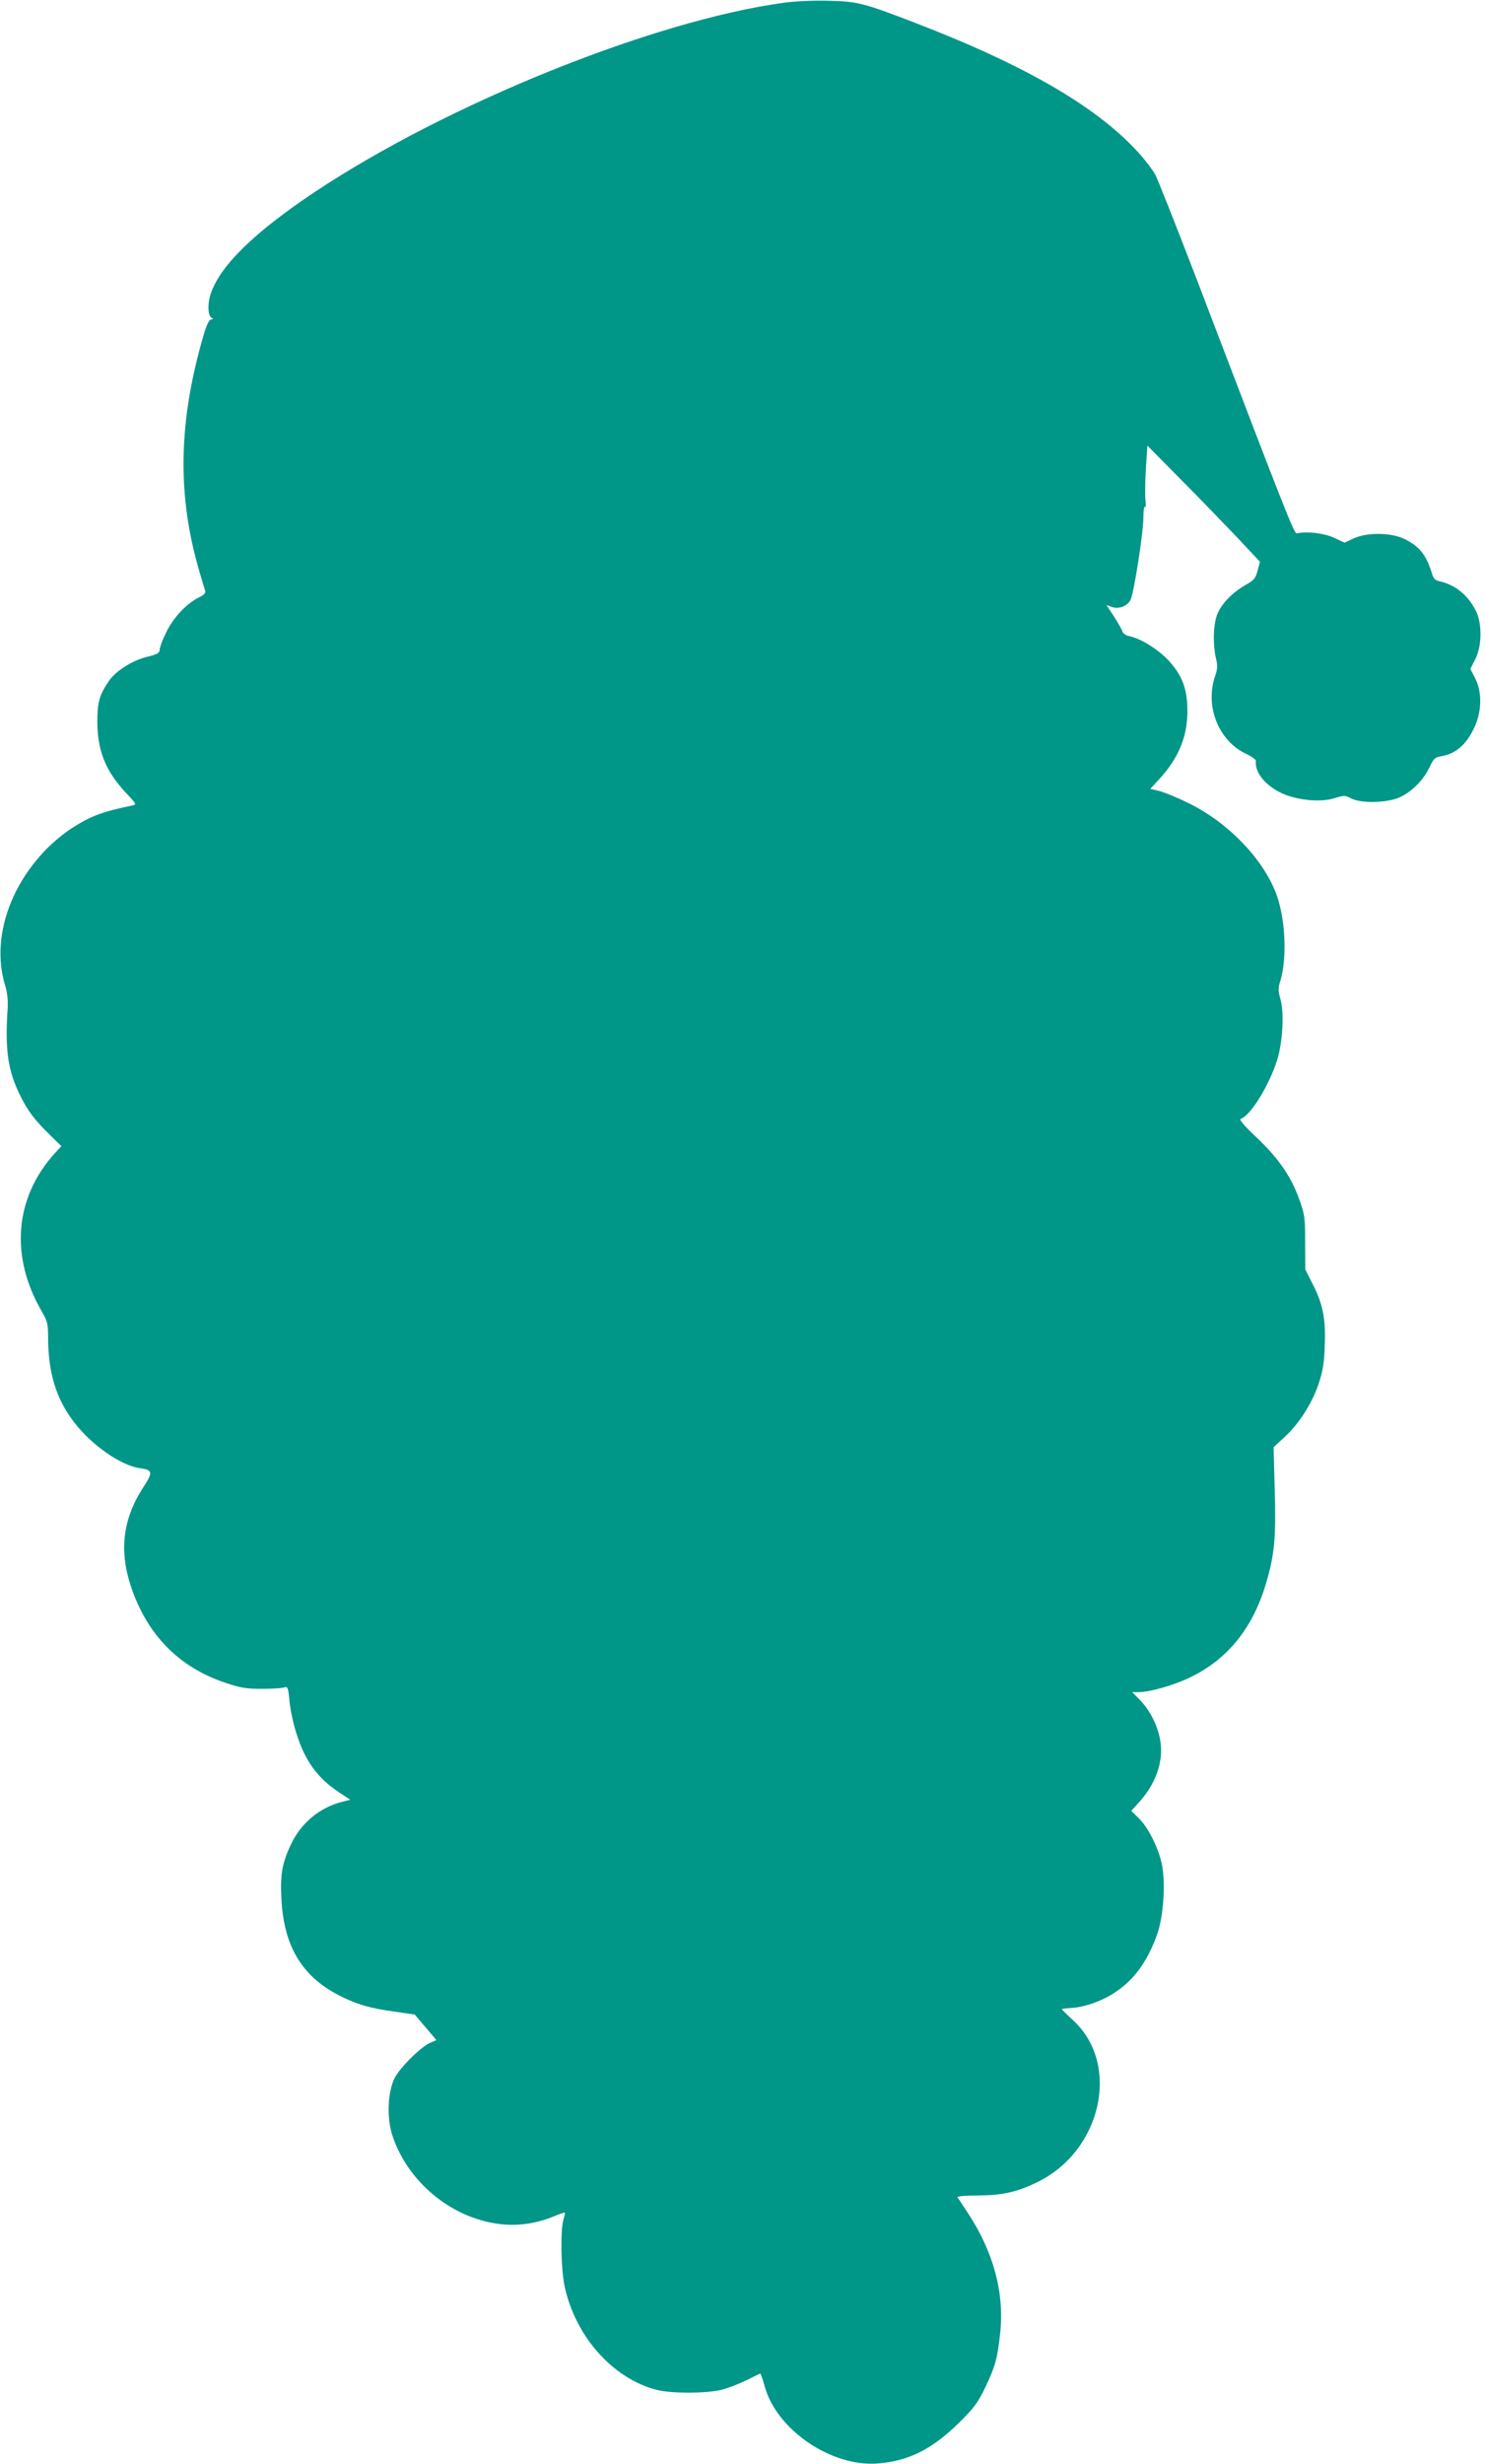 <?xml version="1.0" standalone="no"?>
<!DOCTYPE svg PUBLIC "-//W3C//DTD SVG 20010904//EN"
 "http://www.w3.org/TR/2001/REC-SVG-20010904/DTD/svg10.dtd">
<svg version="1.0" xmlns="http://www.w3.org/2000/svg"
 width="772pt" height="1280pt" viewBox="0 0 772 1280"
 preserveAspectRatio="xMidYMid meet">
<g transform="translate(0,1280) scale(0.1,-0.1)"
fill="#009688" stroke="none">
<path d="M4070 12785 c-678 -94 -1745 -525 -2430 -980 -320 -213 -497 -386
-545 -533 -18 -55 -14 -117 8 -125 7 -4 6 -6 -4 -6 -11 -1 -23 -24 -38 -73
-134 -454 -142 -838 -24 -1238 14 -47 27 -92 30 -100 3 -10 -8 -22 -32 -33
-63 -30 -135 -106 -171 -182 -19 -38 -34 -79 -34 -90 0 -17 -12 -24 -69 -38
-78 -20 -163 -75 -198 -129 -48 -72 -57 -108 -57 -213 2 -150 45 -254 152
-367 51 -54 53 -57 31 -62 -160 -33 -217 -55 -317 -119 -38 -24 -97 -73 -131
-108 -201 -206 -284 -480 -214 -709 11 -35 15 -77 13 -115 -15 -220 1 -328 66
-458 40 -81 76 -127 157 -206 l56 -55 -35 -38 c-208 -230 -233 -535 -67 -820
29 -50 33 -65 33 -131 0 -185 40 -319 132 -441 90 -120 246 -230 347 -243 65
-9 67 -21 16 -99 -106 -162 -127 -329 -64 -516 84 -250 248 -418 489 -499 80
-27 110 -32 190 -32 52 0 105 3 116 7 20 6 22 2 29 -71 4 -43 20 -119 36 -168
45 -143 110 -232 222 -306 l58 -38 -43 -11 c-117 -30 -213 -110 -266 -222 -45
-96 -56 -156 -49 -282 12 -243 105 -400 295 -499 93 -48 159 -68 288 -86 l110
-16 57 -67 56 -66 -31 -13 c-48 -20 -157 -127 -186 -183 -36 -71 -42 -203 -14
-293 63 -200 232 -370 436 -438 137 -46 269 -43 401 10 32 14 60 23 62 21 1
-1 -2 -18 -8 -37 -16 -55 -13 -254 6 -344 55 -261 251 -482 480 -540 76 -19
250 -19 333 0 34 8 93 31 132 50 38 19 71 35 73 35 2 0 12 -29 22 -65 61 -226
346 -421 588 -402 160 12 285 75 423 212 79 78 98 104 137 185 51 107 62 148
76 275 24 211 -33 426 -168 630 -25 39 -49 75 -53 80 -4 6 33 10 105 10 129 1
206 18 313 71 332 164 430 610 184 838 -33 30 -60 57 -60 59 0 2 20 4 46 6 70
3 166 37 232 82 99 66 166 158 217 299 33 91 45 262 26 362 -17 85 -71 194
-120 242 l-40 39 38 42 c89 96 131 215 113 322 -13 78 -52 156 -105 211 l-41
42 35 0 c56 0 179 35 261 74 200 95 333 259 402 499 42 144 50 231 43 476 l-6
223 56 52 c75 68 143 174 178 277 22 67 29 107 32 199 6 139 -10 217 -64 322
l-37 73 -1 140 c0 130 -2 146 -31 226 -42 117 -105 209 -221 320 -66 62 -93
94 -83 97 51 16 149 175 190 307 28 92 37 241 17 313 -13 46 -13 60 0 100 35
119 25 322 -22 448 -70 185 -252 373 -460 474 -55 27 -121 54 -148 61 l-47 11
45 49 c102 110 149 223 148 359 -1 113 -27 181 -98 259 -55 58 -142 113 -202
126 -18 3 -35 14 -38 25 -3 10 -23 45 -44 78 l-39 59 28 -10 c37 -14 85 6 99
41 18 45 64 342 65 419 0 40 4 67 8 60 4 -7 6 8 3 33 -3 25 -2 99 2 165 l8
120 168 -170 c93 -93 224 -229 293 -301 l124 -132 -12 -46 c-11 -41 -19 -50
-63 -75 -71 -40 -130 -103 -149 -158 -19 -55 -21 -151 -5 -221 10 -41 9 -57
-5 -97 -52 -154 19 -333 160 -400 30 -14 54 -31 53 -38 -8 -64 60 -140 157
-177 82 -30 189 -37 253 -16 48 15 53 15 84 -1 50 -27 187 -25 253 5 63 28
125 91 156 157 20 43 28 51 58 56 79 13 134 61 176 153 38 83 39 182 3 252
l-25 49 25 50 c36 69 37 188 2 255 -41 80 -108 133 -186 150 -22 4 -32 14 -39
35 -30 100 -63 143 -140 183 -70 36 -197 38 -269 5 l-47 -22 -56 26 c-52 24
-145 34 -192 22 -14 -4 -59 111 -521 1321 -107 278 -204 523 -216 545 -13 22
-46 66 -73 97 -213 243 -587 463 -1171 688 -273 105 -301 112 -451 116 -82 2
-176 -2 -240 -11z"/>
</g>
</svg>
